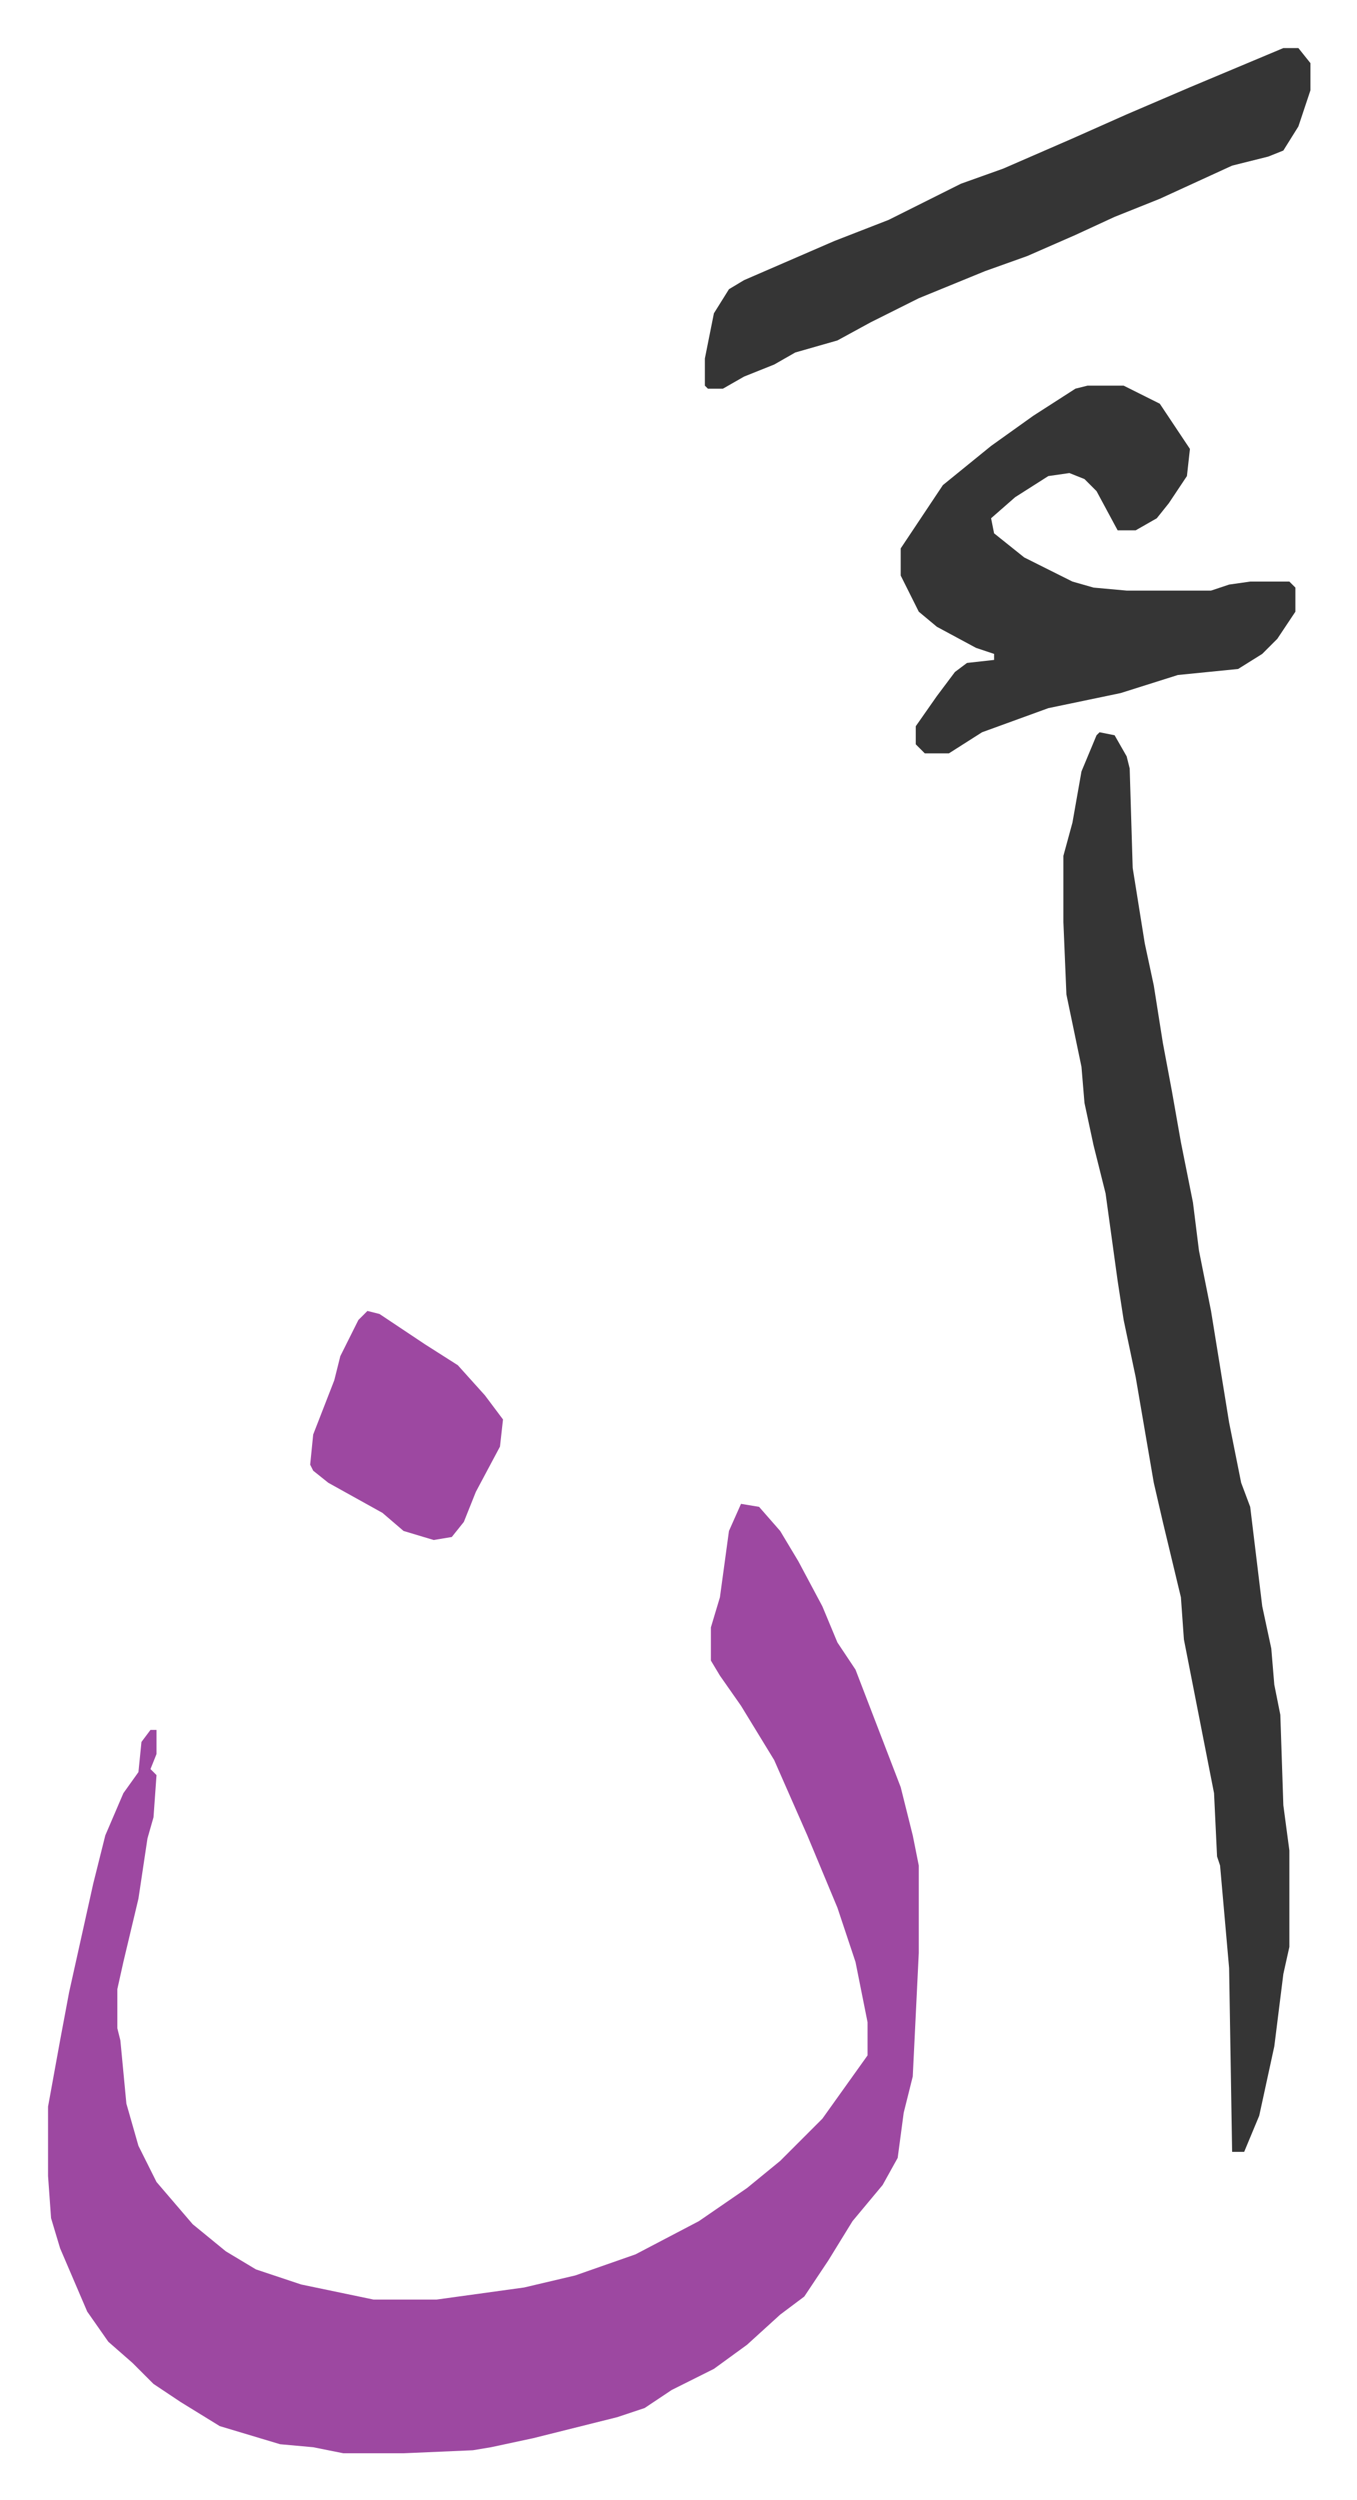 <svg xmlns="http://www.w3.org/2000/svg" role="img" viewBox="-15.95 254.05 450.40 829.40"><path fill="#9d48a1" id="rule_ikhfa" d="M230 753l6 1 7 8 6 10 8 15 5 12 6 9 15 39 4 16 2 10v29l-2 41-3 12-2 15-5 9-10 12-8 13-8 12-8 6-11 10-11 8-14 7-9 6-9 3-12 3-16 4-14 3-6 1-23 1H98l-10-2-11-1-20-6-13-8-9-6-7-7-8-7-7-10-9-21-3-10-1-14v-23l4-22 3-16 8-36 4-16 6-14 5-7 1-10 3-4h2v8l-2 5 2 2-1 14-2 7-3 20-5 21-2 9v13l1 4 2 21 4 14 6 12 12 14 11 9 10 6 15 5 24 5h21l29-4 17-4 20-7 21-11 16-11 11-9 14-14 10-14 5-7v-11l-4-20-6-18-10-24-11-25-11-18-7-10-3-5v-11l3-10 3-22z"/><path fill="#353535" id="rule_normal" d="M349 497l5 1 4 7 1 4 1 33 4 25 3 14 3 19 3 16 3 17 4 20 2 16 4 20 6 37 4 20 3 8 4 33 3 14 1 12 2 10 1 30 2 15v32l-2 9-3 24-5 23-5 12h-4l-1-61-3-34-1-3-1-21-10-51-1-14-6-25-3-13-6-35-4-19-2-13-4-29-4-16-3-14-1-12-5-24-1-24v-22l3-11 3-17 5-12zm-4-115h12l12 6 10 15-1 9-6 9-4 5-7 4h-6l-7-13-4-4-5-2-7 1-11 7-8 7 1 5 10 8 16 8 7 2 11 1h28l6-2 7-1h13l2 2v8l-6 9-5 5-8 5-20 2-19 6-24 5-22 8-11 7h-8l-3-3v-6l7-10 6-8 4-3 9-1v-2l-6-2-13-7-6-5-6-12v-9l14-21 16-13 14-10 14-9zm65-112h5l4 5v9l-4 12-5 8-5 2-12 3-24 11-15 6-13 6-16 7-14 5-22 9-16 8-11 6-14 4-7 4-10 4-7 4h-5l-1-1v-9l3-15 5-8 5-3 30-13 18-7 24-12 14-5 23-10 18-8 21-9z"/><path fill="#9d48a1" id="rule_ikhfa" d="M106 689l4 1 15 10 11 7 9 10 6 8-1 9-8 15-4 10-4 5-6 1-10-3-7-6-18-10-5-4-1-2 1-10 7-18 2-8 6-12z"/></svg>
